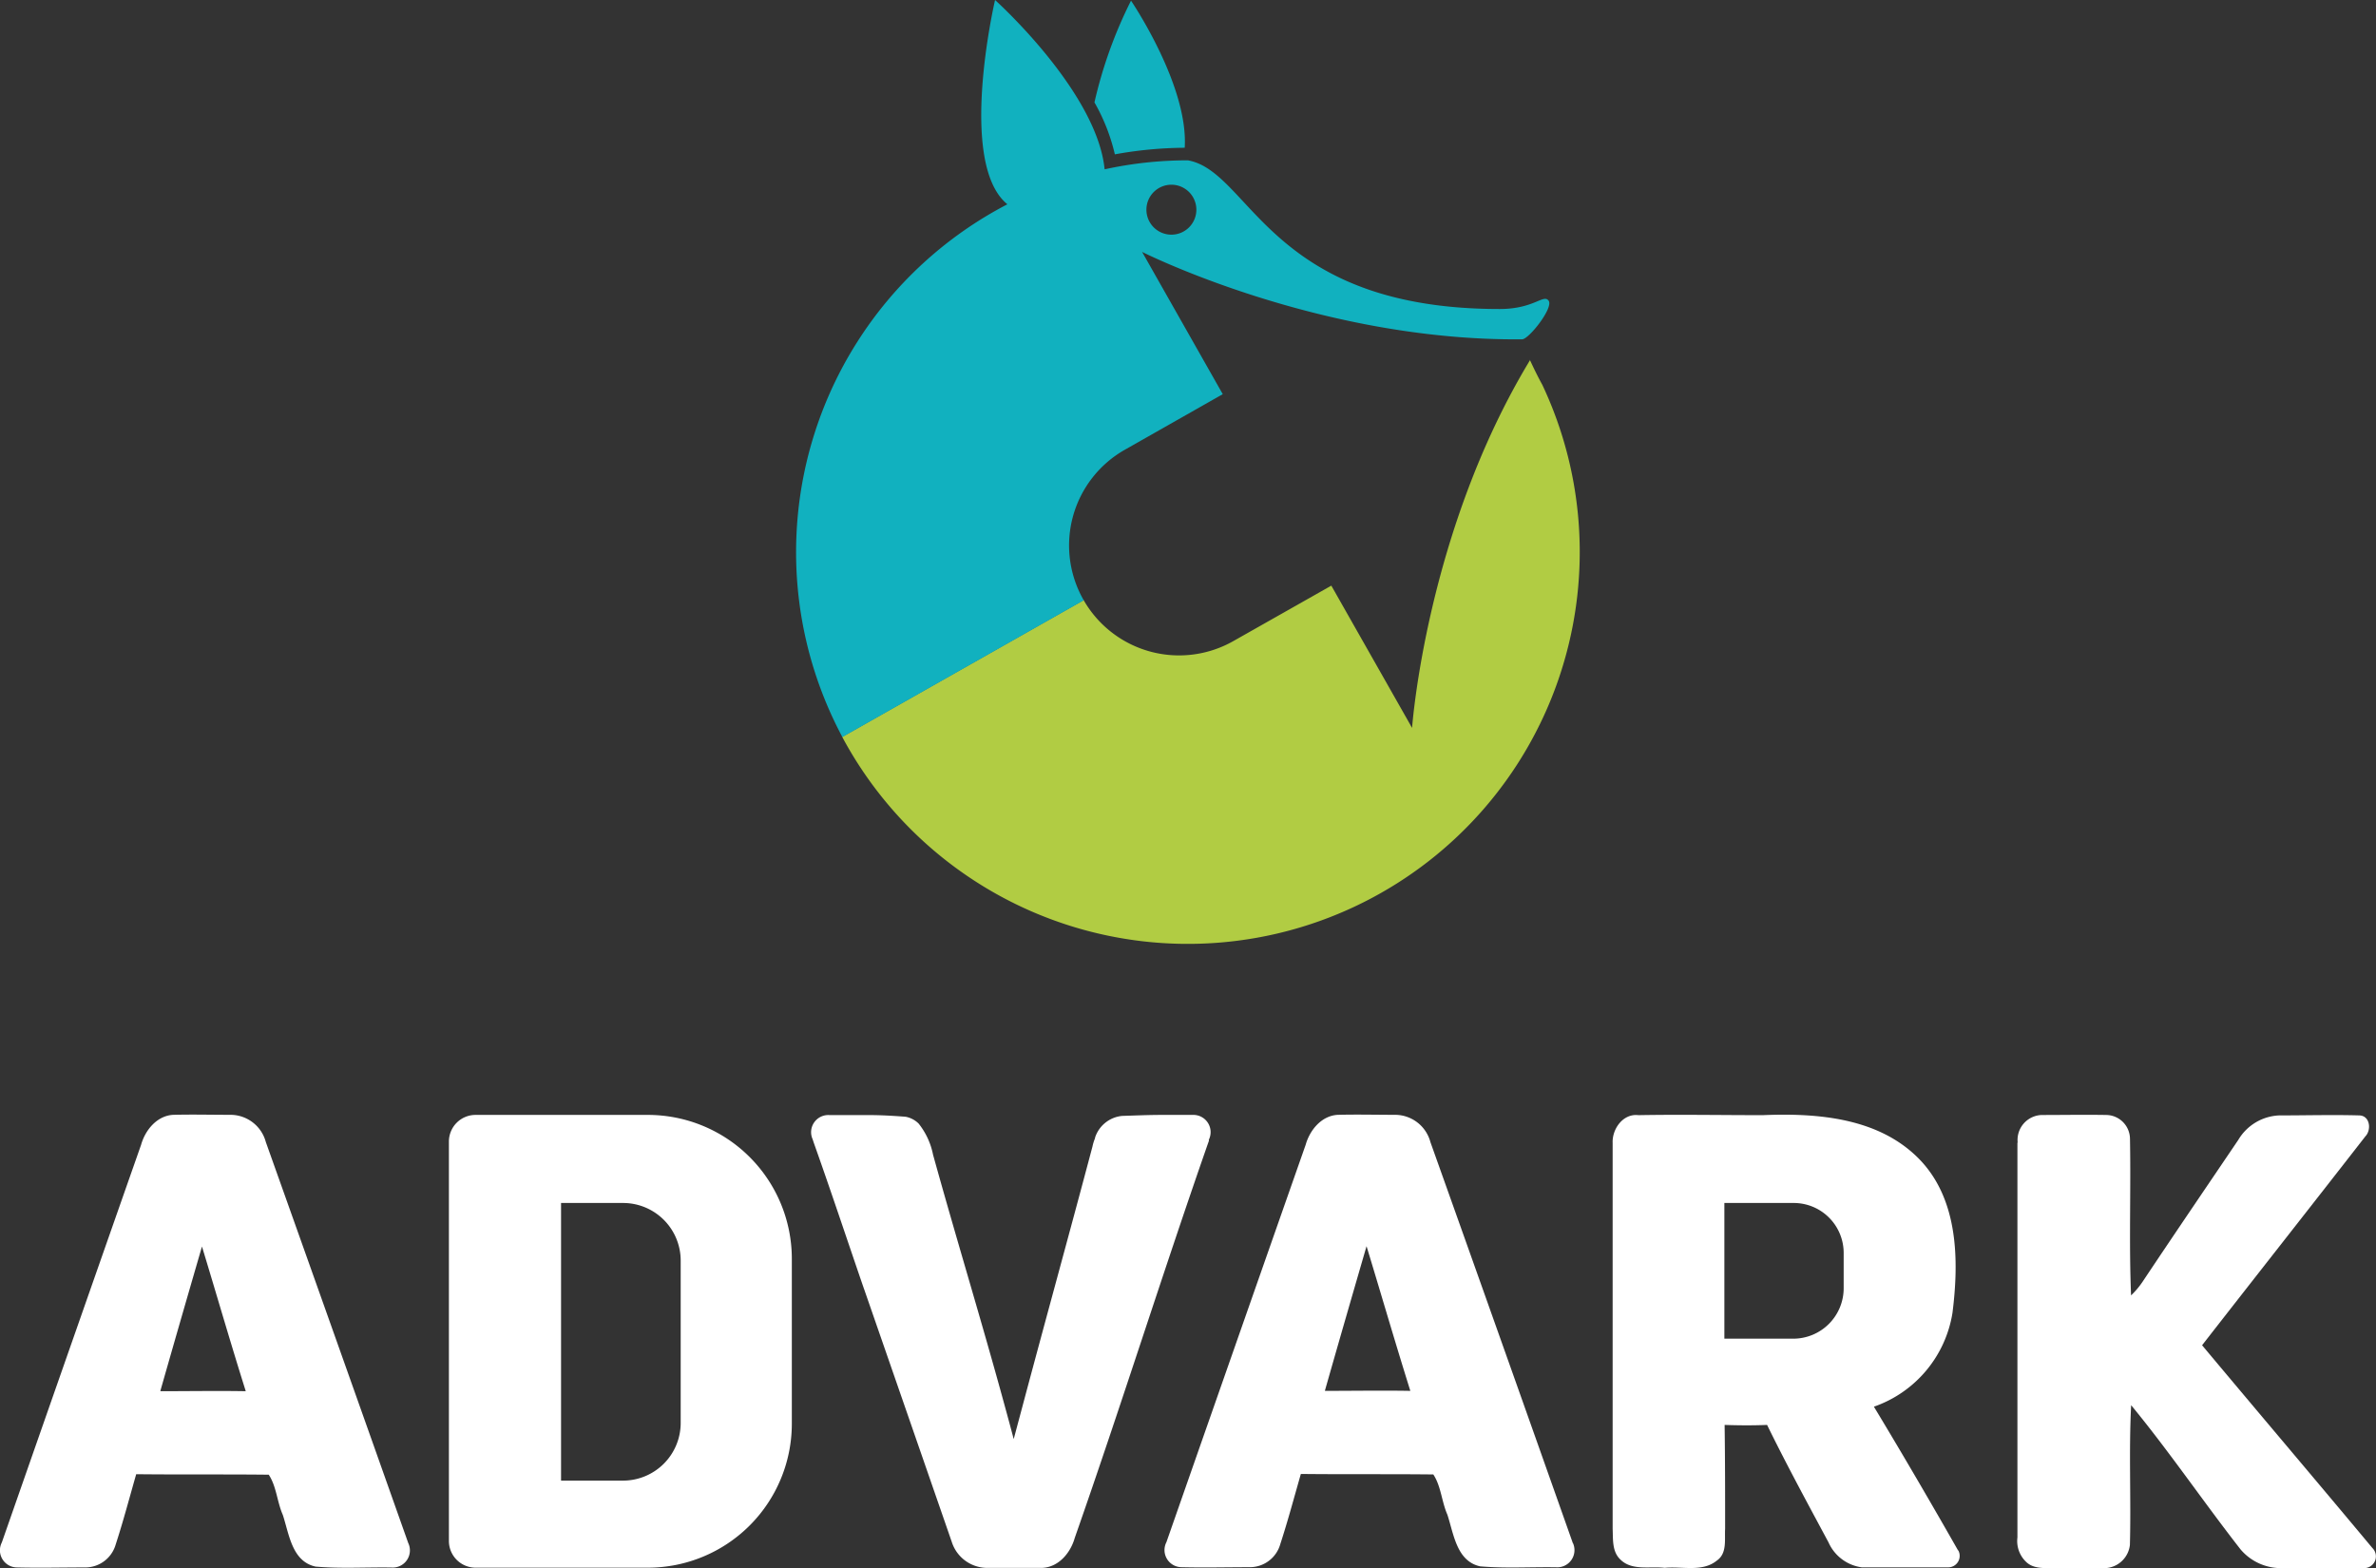 <svg xmlns="http://www.w3.org/2000/svg" viewBox="0 0 285.39 188.37"><rect x="0" y="0" width="285.39" height="188.37" fill="#333333" stroke="none"/><defs><style>.cls-1{fill:#b1cc43;}.cls-2{fill:#11b1bf;}.cls-3{fill:#fff;}</style></defs><title>white</title><g id="Слой_2" data-name="Слой 2"><g id="Слой_1-2" data-name="Слой 1"><path class="cls-1" d="M183.79,43.24c-12.52,20.67-14.18,44.2-14.18,44.2l-9.7-17.09L148.16,77a13.21,13.21,0,0,1-18-4.91l-29,16.43a47.08,47.08,0,0,0,84.09-42.3c-.62-1.12-1.1-2.15-1.5-3"/><path class="cls-2" d="M142.3,17.75c.47-7.5-6.45-17.67-6.45-17.67a53.51,53.51,0,0,0-4.39,12.22,23.19,23.19,0,0,1,2.45,6.24,48.39,48.39,0,0,1,8.39-.79"/><path class="cls-2" d="M130.18,72.11s0,0,0,0l-.06-.09,0,0a13.21,13.21,0,0,1,5-18l11.75-6.67-9.69-17.09S158.46,41,182.83,40.76c.8,0,3.8-3.8,3.18-4.64s-1.73,1-5.89,1c-27.73,0-29.89-16.53-37.44-17.86a46.61,46.61,0,0,0-10,1.08C131.76,11,119.52,0,119.52,0S114.94,19.6,121,24.54a47.11,47.11,0,0,0-19.82,64Zm10.57-49.92a3,3,0,1,1-3.05,3,3,3,0,0,1,3.05-3"/><path class="cls-3" d="M77.82,133.93H57.13a3.2,3.2,0,0,0-3.21,3.19v48a3.21,3.21,0,0,0,3.21,3.2H77.82A17.3,17.3,0,0,0,95.11,171V151.21a17.29,17.29,0,0,0-17.29-17.28m3.94,37a6.93,6.93,0,0,1-6.93,6.93H67.39V144.51h7.44a6.92,6.92,0,0,1,6.93,6.92Z"/><path class="cls-3" d="M145.22,137c-5.57,15.92-10.55,31.84-16.13,47.75-.5,1.77-1.91,3.49-3.87,3.59h-.72c-1.1,0-2.21,0-3.31,0h-.12c-.3,0-.6,0-.89,0h-1.8a4.48,4.48,0,0,1-4.07-3.15q-5.24-15.12-10.49-30.25l-.09-.25c-2-5.82-3.93-11.64-6-17.46l-.12-.37a2.06,2.06,0,0,1,2-2.91c.94,0,1.89,0,2.84,0h1.9c1.48,0,3,.09,4.42.2a3,3,0,0,1,1.57.82l0,0a8.71,8.71,0,0,1,1.73,3.73c2.79,10.08,5.86,20.08,8.61,30.17.37,1.34.73,2.67,1.08,4l1-3.74c2.79-10.47,5.68-20.92,8.46-31.4a5.34,5.34,0,0,1,.31-1,.25.25,0,0,1,0-.07,3.8,3.8,0,0,1,3.25-2.61c1.59-.05,3.18-.12,4.78-.12h1.2l2.66,0a2.07,2.07,0,0,1,1.77,3"/><path class="cls-3" d="M235.21,186.28c-3.16-5.56-7-12.13-10.13-17.3a14.32,14.32,0,0,0,9.44-11.28c.8-6.37.71-13.8-4.16-18.63s-12.16-5.38-18.64-5.11c-5,0-10-.09-14.93,0-1.82-.22-3.15,1.63-3.09,3.31,0,15.46,0,30.91,0,46.37.06,1.26-.09,2.74.93,3.7,1.39,1.38,3.55.79,5.32,1,2.06-.21,4.51.55,6.26-.87,1.26-.87.92-2.51,1-3.83,0-4.16,0-8.32-.06-12.47,1.7.06,3.39.07,5.1,0,2.31,4.72,4.89,9.47,7.38,14.11a5.13,5.13,0,0,0,4,3H234a1.38,1.38,0,0,0,1.2-2.07m-13.75-31.46a6.06,6.06,0,0,1-6.06,6.06h-8.27V144.51h8.27a6,6,0,0,1,6.06,6.05Z"/><path class="cls-3" d="M49.05,185.4q-8.53-24.1-17.12-48.21a4.4,4.4,0,0,0-4.18-3.27c-2.32,0-4.63-.06-6.94,0-1.95.1-3.36,1.82-3.86,3.59Q8.57,161.39.22,185.29a2.06,2.06,0,0,0,1.77,3c2.75.07,5.52,0,8.29,0a3.8,3.8,0,0,0,3.62-2.77c.91-2.79,1.65-5.61,2.46-8.43,5.3.06,10.61,0,15.92.06.93,1.4,1,3.27,1.69,4.83.76,2.3,1.09,5.59,3.94,6.21,3,.26,6.1.06,9.14.11a2.06,2.06,0,0,0,2-2.91M19.26,167.09c1.65-5.79,3.32-11.57,5-17.35,1.76,5.78,3.44,11.61,5.26,17.38-3.42-.06-6.82,0-10.23,0"/><path class="cls-3" d="M188.93,185.4q-8.52-24.1-17.12-48.21a4.4,4.4,0,0,0-4.18-3.27c-2.31,0-4.63-.06-6.94,0-1.95.1-3.36,1.82-3.86,3.59q-8.37,23.85-16.73,47.75a2.06,2.06,0,0,0,1.77,3c2.76.07,5.52,0,8.29,0a3.8,3.8,0,0,0,3.62-2.77c.91-2.79,1.66-5.61,2.47-8.43,5.3.06,10.61,0,15.91.06.93,1.4,1,3.27,1.69,4.83.76,2.3,1.1,5.59,3.94,6.21,3,.26,6.1.06,9.14.11a2.06,2.06,0,0,0,2-2.91m-29.79-18.31c1.65-5.79,3.32-11.57,5-17.35,1.76,5.78,3.45,11.61,5.26,17.38-3.41-.06-6.82,0-10.23,0"/><path class="cls-3" d="M242.35,137.25a3,3,0,0,1,2.9-3.31c2.62,0,5.24-.05,7.85,0a2.89,2.89,0,0,1,2.74,2.85c.12,6.28-.13,12.56.13,18.82a9.89,9.89,0,0,0,1.41-1.68c3.8-5.7,7.66-11.37,11.47-17a6,6,0,0,1,4.92-2.94c3.21,0,6.44-.09,9.65,0,1.26.06,1.44,1.75.69,2.52-6.52,8.38-13.09,16.72-19.61,25.09,6.8,8.13,13.67,16.22,20.46,24.36a1.41,1.41,0,0,1-1.07,2.41h-9.72a6.37,6.37,0,0,1-5.05-2.25c-4.46-5.71-8.54-11.73-13.14-17.32-.29,5.59,0,11.19-.15,16.79a3.14,3.14,0,0,1-2.88,2.78h-6.34c-1.13,0-2.43.09-3.29-.79a3.46,3.46,0,0,1-1-2.89q0-23.7,0-47.42"/></g></g></svg>